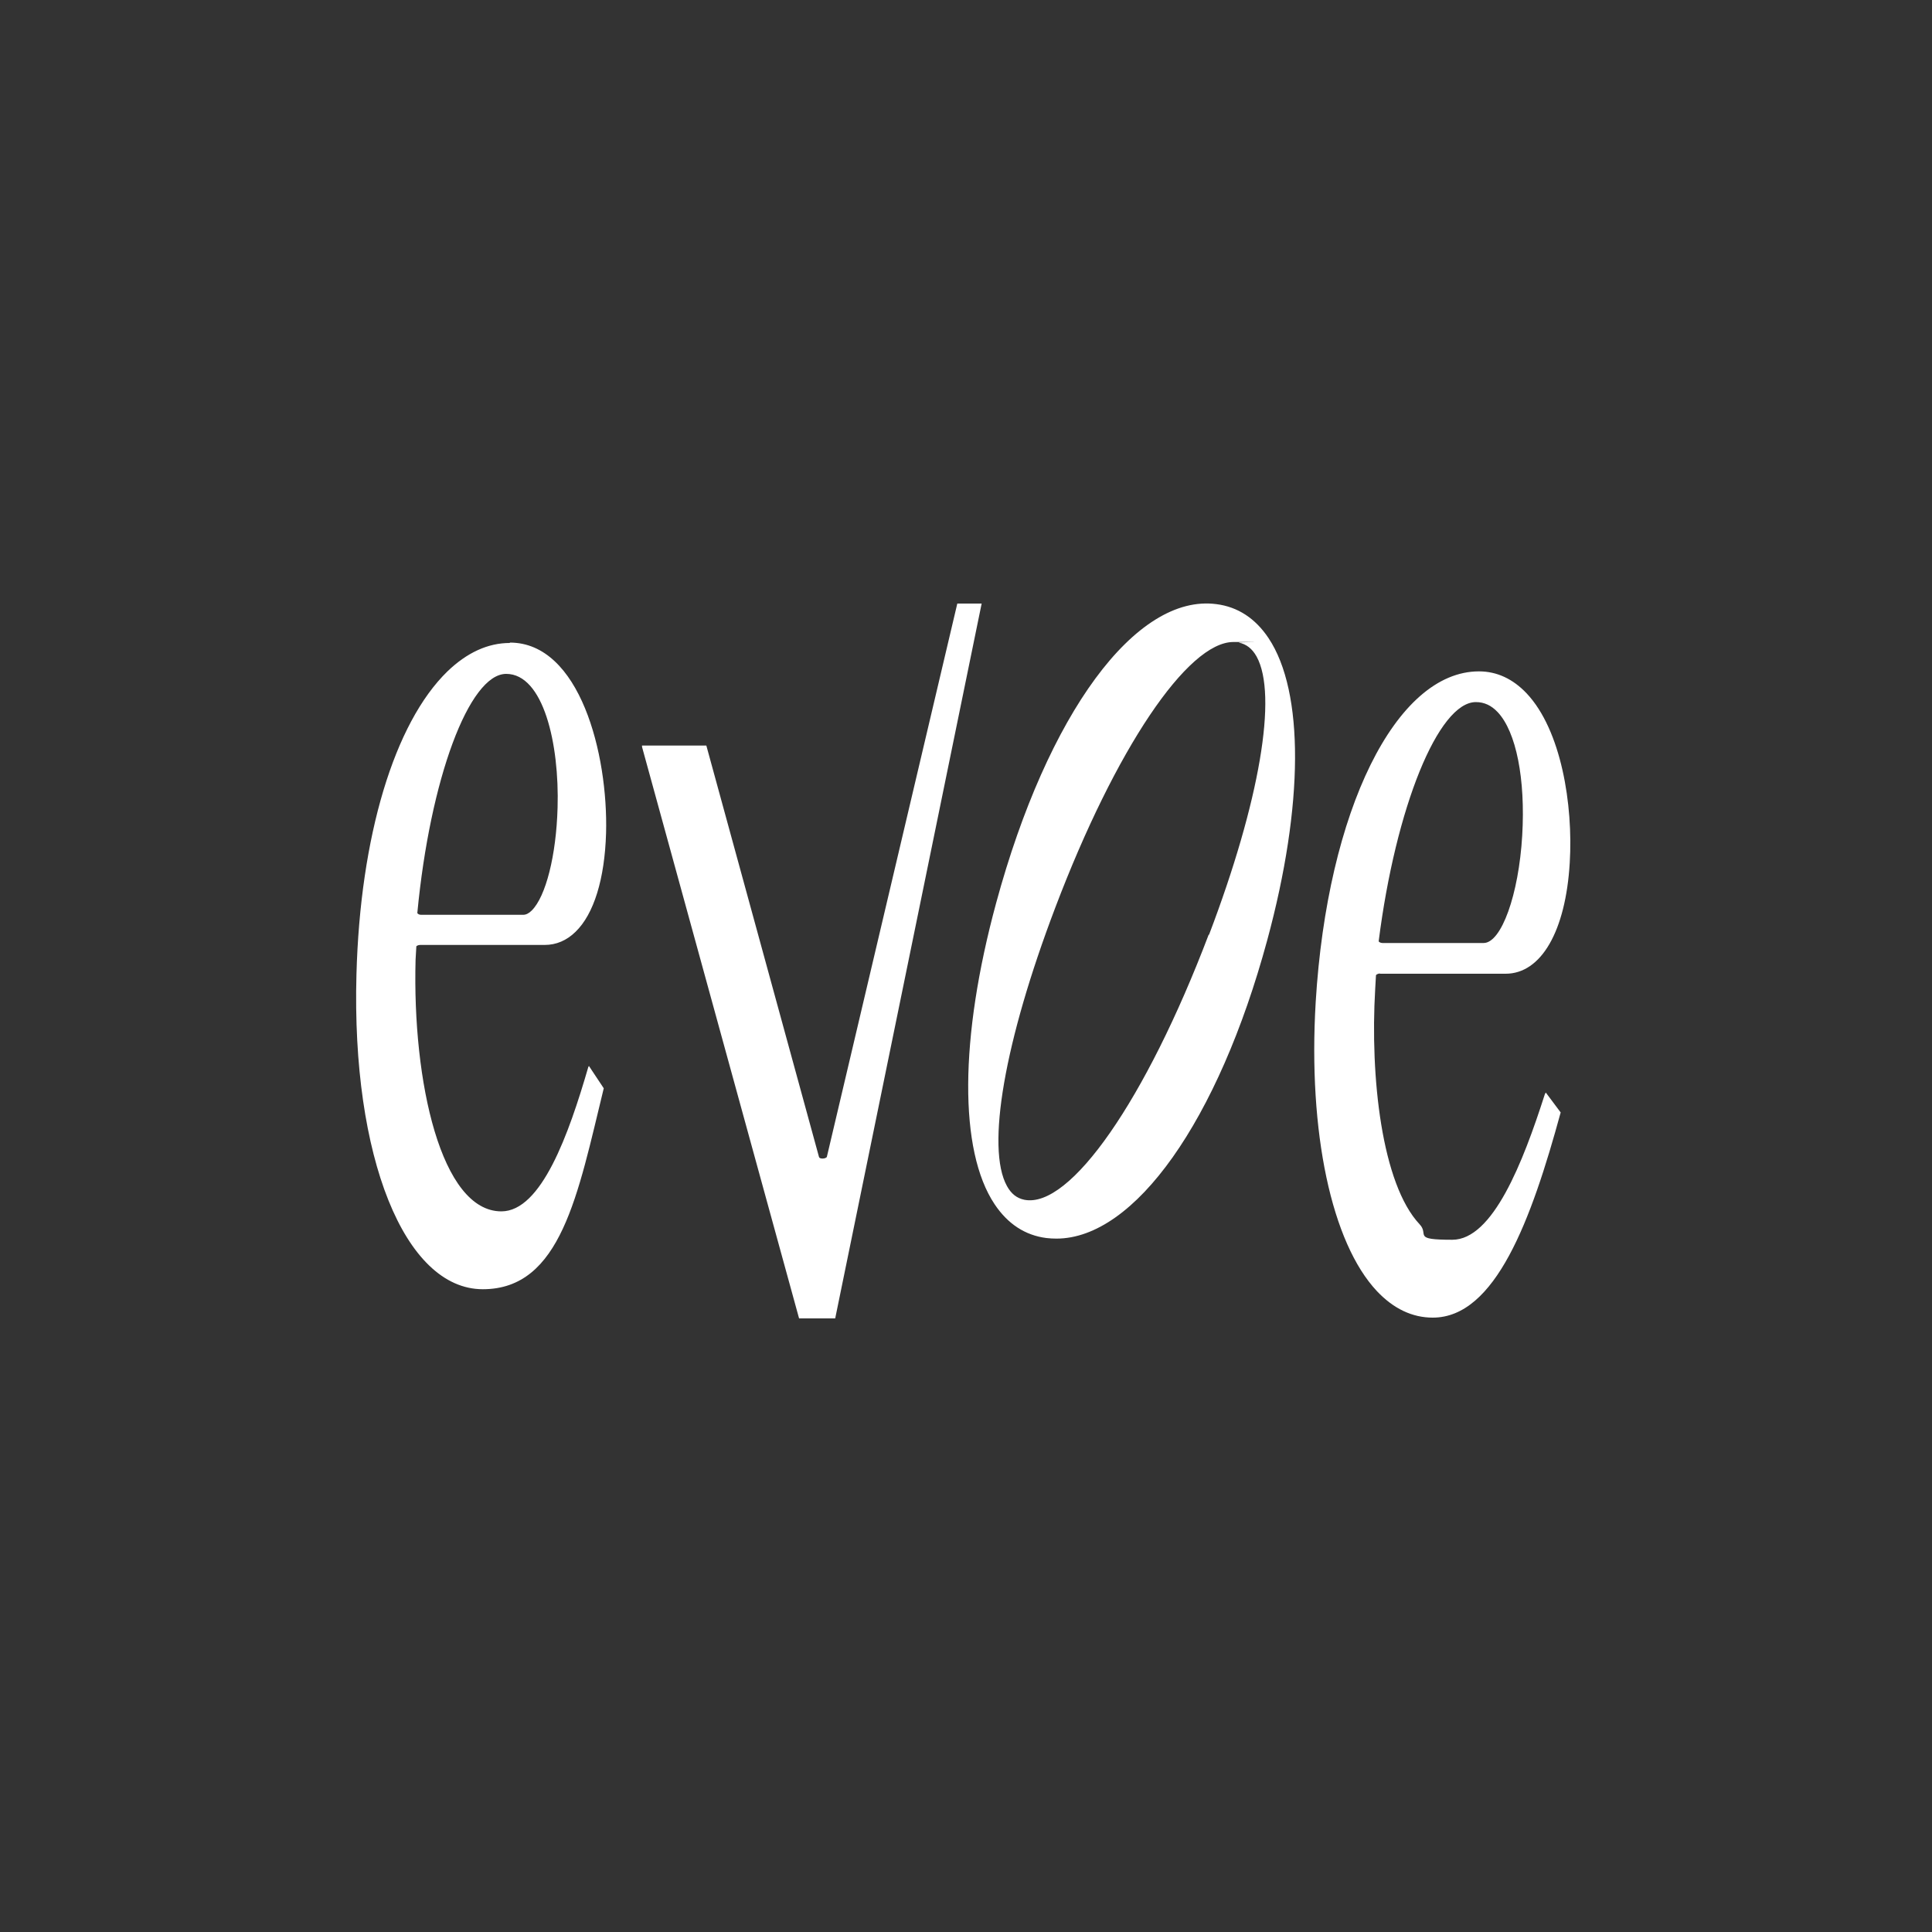 <?xml version="1.0" encoding="UTF-8"?> <svg xmlns="http://www.w3.org/2000/svg" viewBox="1500 2000 1000 1000" width="1000" height="1000" data-guides="{&quot;vertical&quot;:[],&quot;horizontal&quot;:[]}"><rect x="1500" y="2000" width="1000" height="1000" fill="#333333" stroke="none"/><path fill="rgb(255, 255, 255)" stroke="none" fill-opacity="1" stroke-width="1" stroke-opacity="1" color="rgb(51, 51, 51)" font-size-adjust="none" class="st0" id="tSvgf792dd0a7a" title="Path 1" d="M 1763.9 2332.8 C 1763.9 2332.8 1763.9 2332.8 1763.9 2332.8C 1752.5 2332.8 1741.7 2337.8 1731.6 2347.5C 1704.1 2374.2 1686.4 2432.9 1684.5 2504.4C 1681.9 2598.8 1709.4 2667.3 1749.9 2667.3C 1790.4 2667.3 1799.1 2618.2 1812.5 2563.3C 1809.933 2559.433 1807.367 2555.567 1804.8 2551.7C 1804.8 2551.9 1804.6 2552.1 1804.5 2552.3C 1794.4 2587.1 1780.2 2627 1759.5 2627C 1728.3 2627 1713.4 2559.9 1715.1 2496.8C 1715.233 2494.467 1715.367 2492.133 1715.5 2489.8C 1715.8 2489.5 1716.5 2489.1 1717.5 2489.1C 1738.967 2489.1 1760.433 2489.1 1781.9 2489.1C 1787.9 2489.1 1793.3 2486.8 1797.9 2482.3C 1807.4 2473.1 1813 2454.9 1813.7 2431.2C 1814.8 2390.3 1800.1 2332.6 1763.9 2332.6C 1763.9 2332.667 1763.9 2332.733 1763.9 2332.8ZM 1788.6 2418.1 C 1788.6 2418.1 1788.6 2418.1 1788.6 2418.1C 1787.9 2442.8 1782.5 2464.1 1775.2 2471.3C 1773.7 2472.8 1772.2 2473.5 1770.8 2473.5C 1753.2 2473.5 1735.6 2473.5 1718 2473.5C 1717.1 2473.5 1716.4 2473.2 1716 2472.6C 1722.6 2403.2 1742.8 2348.8 1762 2348.8C 1781.2 2348.8 1789.6 2384.8 1788.6 2418.2C 1788.6 2418.167 1788.6 2418.133 1788.6 2418.1ZM 2129.6 2312.7 C 2129.6 2312.7 2129.6 2312.7 2129.6 2312.7C 2087.9 2307.2 2042.2 2369.4 2015.6 2467.4C 1996.6 2537.4 1996.3 2595.6 2014.8 2623.3C 2021.6 2633.5 2030.6 2639.4 2041.6 2640.8C 2043.3 2641 2045.1 2641.1 2046.8 2641.1C 2087.2 2641.1 2130.5 2580.3 2155.9 2486.7C 2174.9 2416.6 2175.1 2358.1 2156.6 2330.3C 2149.8 2320.1 2140.7 2314.1 2129.6 2312.7ZM 2125.6 2483.8 C 2093.1 2569.3 2053.9 2625.7 2030.2 2621C 2026.3 2620.2 2023.4 2617.9 2021.2 2613.9C 2010.3 2594.2 2019.9 2539 2046.2 2469.8C 2077.4 2387.6 2114.7 2332.3 2138.4 2332.3C 2162.1 2332.3 2140.3 2332.3 2141.2 2332.6C 2145.1 2333.4 2148.1 2335.7 2150.4 2339.8C 2161.4 2359.7 2152 2414.9 2125.8 2483.8C 2125.733 2483.8 2125.667 2483.8 2125.6 2483.8ZM 2214.3 2504 C 2235.967 2504 2257.633 2504 2279.3 2504C 2297.7 2504 2310.4 2482 2312.5 2446.5C 2314.3 2416.6 2308.1 2377.9 2290.2 2358.9C 2283.1 2351.4 2274.8 2347.5 2265.5 2347.5C 2222.5 2347.5 2187 2419.5 2181 2518.7C 2177 2586 2189.2 2643.3 2212.7 2668.3C 2221.3 2677.4 2231 2682 2241.6 2682C 2274 2682 2292.6 2631.5 2307.8 2575.8C 2305.233 2572.367 2302.667 2568.933 2300.1 2565.5C 2299.9 2565.9 2299.6 2566.2 2299.5 2566.7C 2288.3 2601.6 2272.7 2641.7 2251.7 2641.7C 2230.7 2641.7 2239.9 2639.1 2234.8 2633.7C 2215.2 2612.9 2209.1 2557.5 2211.8 2511.9C 2211.933 2509.533 2212.067 2507.167 2212.2 2504.8C 2212.2 2504.8 2212.2 2504.8 2212.2 2504.8C 2212.2 2504.6 2213 2503.9 2214.3 2503.9C 2214.3 2503.933 2214.3 2503.967 2214.3 2504ZM 2263.9 2363.4 C 2263.9 2363.4 2263.9 2363.4 2263.9 2363.4C 2268.2 2363.4 2271.9 2365.1 2275.2 2368.6C 2284.8 2378.8 2289.6 2403.2 2287.9 2432.4C 2286.1 2463.1 2277.1 2488.1 2267.9 2488.1C 2250.5 2488.1 2233.1 2488.1 2215.7 2488.1C 2214.3 2488.1 2213.6 2487.4 2213.6 2487.2C 2222.4 2417.8 2244.5 2363.4 2263.9 2363.4ZM 1995.5 2312.4 C 1995.5 2312.4 1995.5 2312.4 1995.5 2312.4ZM 1995.5 2312.4 C 1973 2407.833 1950.5 2503.267 1928 2598.7C 1928 2599.1 1927.1 2599.5 1926.5 2599.6C 1925.4 2599.8 1924.1 2599.6 1923.9 2598.8C 1904.467 2527.833 1885.033 2456.867 1865.6 2385.9C 1854.5 2385.9 1843.4 2385.9 1832.3 2385.9C 1832.3 2386.2 1832.3 2386.6 1832.4 2386.9C 1859.467 2485.4 1886.533 2583.9 1913.6 2682.4C 1919.833 2682.4 1926.067 2682.4 1932.3 2682.4C 1957.567 2559.067 1982.833 2435.733 2008.1 2312.4C 2003.867 2312.4 1999.633 2312.4 1995.4 2312.4C 1995.433 2312.4 1995.467 2312.4 1995.5 2312.4Z"></path><defs></defs></svg> 